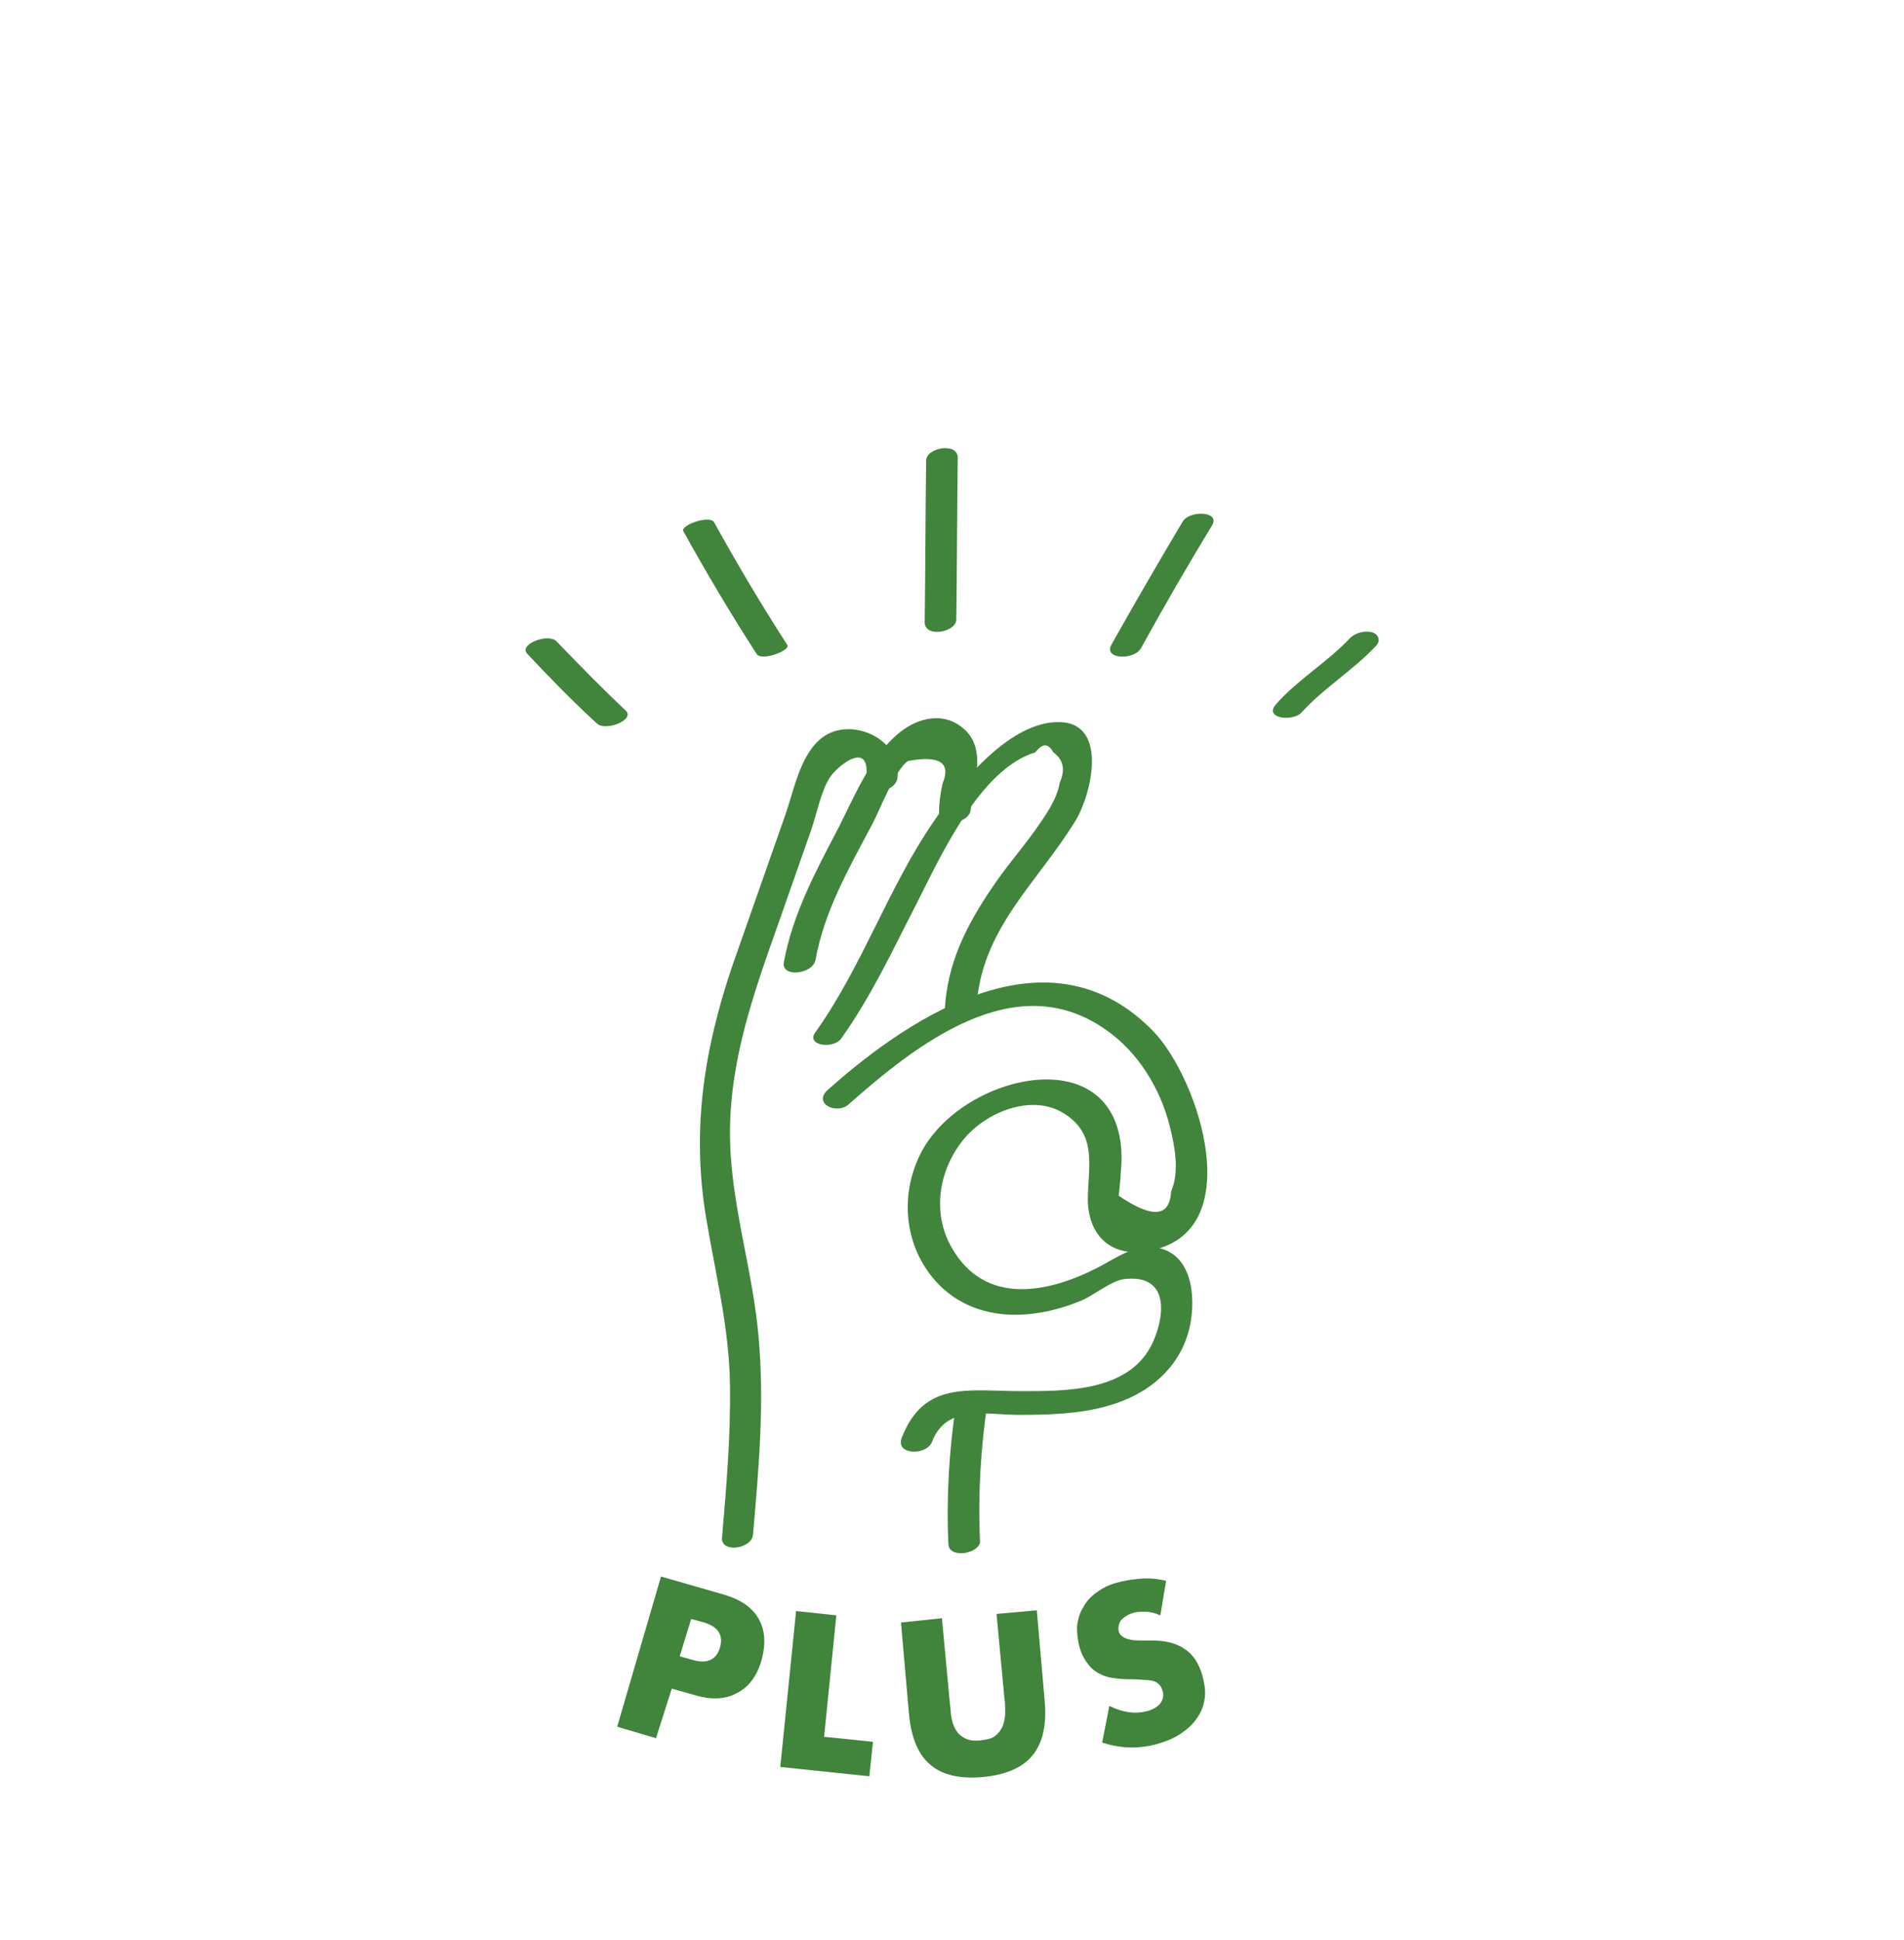 <?xml version="1.0" encoding="utf-8"?>
<!-- Generator: Adobe Illustrator 22.1.0, SVG Export Plug-In . SVG Version: 6.00 Build 0)  -->
<svg version="1.1" id="Layer_1" xmlns="http://www.w3.org/2000/svg" xmlns:xlink="http://www.w3.org/1999/xlink" x="0px" y="0px"
	 viewBox="0 0 265 270" style="enable-background:new 0 0 265 270;" xml:space="preserve">
<style type="text/css">
	.st0{fill:#41843c;}
</style>
<g>
	<g>
		<g>
			<g>
				<path class="st0" d="M104.8,213.6c0.8-9.1,1.6-18.2,0.8-27.3c-0.8-9.8-4.1-19.2-4-29.1c0.1-9.9,3.3-19,6.6-28.3
					c1.6-4.5,3.1-8.9,4.7-13.4c0.7-2,1.4-5.5,2.6-7.3c1.1-1.7,5.9-5.5,5,0.4c-0.4,2.3,4.1,1.8,4.4-0.3c0.8-5.3-6.3-8.7-10.4-5.7
					c-3.2,2.4-4,7.5-5.3,11.1c-2.4,6.8-4.8,13.7-7.2,20.5c-4,11.7-5.8,23-3.7,35.4c1.3,7.8,3.2,15.2,3.3,23.2
					c0.1,7.1-0.5,14.1-1.1,21.1C100.2,216.2,104.6,215.6,104.8,213.6L104.8,213.6z"/>
			</g>
		</g>
		<g>
			<g>
				<path class="st0" d="M113.5,133.6c1.2-6.7,4.6-12.7,7.8-18.7c1.1-2,3.3-7.9,5.1-9c4.3-0.8,6,0.2,4.8,3.1c-0.3,1.3-0.5,2.7-0.5,4
					c-0.2,2.3,4.2,1.7,4.4-0.3c0.4-4,2.5-8.9-1.5-11.7c-2.8-2-6.3-0.9-8.7,1.2c-3.8,3.2-6.1,8.9-8.3,13.2
					c-3.1,5.9-6.3,11.9-7.5,18.5C108.7,136.1,113.1,135.6,113.5,133.6L113.5,133.6z"/>
			</g>
		</g>
		<g>
			<g>
				<path class="st0" d="M117.1,144.5c4.2-5.9,7.2-12.4,10.5-18.8c3.3-6.5,8.8-18.7,16.5-21c1-1.3,1.8-1.3,2.5,0
					c1.4,1,1.7,2.4,0.9,4.2c-0.4,2.4-2,4.6-3.4,6.6c-2,2.8-4.3,5.4-6.2,8.3c-3.5,5.2-6.1,10.4-6.4,16.8c-0.1,2.2,4.3,1.6,4.4-0.3
					c0.6-11,8.4-17.3,13.8-26.1c2.3-3.8,4.7-14.1-2.8-13.7c-6.8,0.3-13.6,8.9-17,13.9c-6.3,9.2-9.8,19.9-16.3,29.1
					C111.9,145.5,116,146.1,117.1,144.5L117.1,144.5z"/>
			</g>
		</g>
		<g>
			<g>
				<path class="st0" d="M118.1,153.7c9.4-8.3,23.2-19.3,35.8-10.4c4.5,3.1,7.6,8.2,8.9,13.4c0.7,2.7,1.4,6.4,0.2,9.1
					c-0.2,3.6-2.6,3.8-7.3,0.6c0.2-1.6,0.3-3.2,0.4-4.8c0.3-17.6-22.6-12.3-28.1-0.8c-2.9,6-2,13.2,2.7,18
					c5.4,5.4,13.3,4.9,19.8,2.2c1.7-0.7,4.2-2.8,6-3c6.3-0.7,5.6,5.1,4,8.7c-3.1,7-12.1,6.9-18.4,6.9c-7.3,0-13.5-1.5-16.6,6.5
					c-0.9,2.4,3.4,2.5,4.2,0.6c2-5.3,7.5-3.8,12.1-3.8c4,0,8.3-0.1,12.2-1.2c5.6-1.5,10.3-5.2,11.6-11.1c0.9-4.2,0.3-10.3-4.8-11
					c-3-0.4-5.5,1.5-8,2.8c-7,3.6-15.7,5.3-20.3-2.7c-2.8-4.8-1.9-10.7,1.5-15c3.2-4,9.6-6.5,14-3.8c4.7,2.9,3.5,7.1,3.4,11.9
					c0,5,3.1,8.2,8.3,7.3c14.3-2.3,7.2-24,0.8-30.6c-14.2-14.6-33.2-2.6-45.2,8.1C113,153.5,116.4,155.2,118.1,153.7L118.1,153.7z"
					/>
			</g>
		</g>
		<g>
			<g>
				<path class="st0" d="M133.1,195.2c-1,6.5-1.4,13.1-1.1,19.7c0.1,2.1,4.4,1.3,4.4-0.4c-0.3-6.6,0.1-13.2,1.1-19.7
					C137.8,192.8,133.4,193.5,133.1,195.2L133.1,195.2z"/>
			</g>
		</g>
	</g>
	<g>
		<g>
			<g>
				<g>
					<path class="st0" d="M73.4,91c3.1,3.3,6.3,6.6,9.7,9.7c1.2,1.1,5.3-0.5,4-1.8c-3.3-3.1-6.5-6.4-9.7-9.7
						C76.2,88.1,72.1,89.7,73.4,91L73.4,91z"/>
				</g>
			</g>
			<g>
				<g>
					<path class="st0" d="M95.1,73.9c3.2,5.8,6.6,11.5,10.2,17.1c0.7,1.1,4.7-0.5,4.3-1.2c-3.6-5.6-7-11.3-10.2-17.1
						C98.8,71.6,94.7,73.1,95.1,73.9L95.1,73.9z"/>
				</g>
			</g>
			<g>
				<g>
					<path class="st0" d="M128.9,64.1c-0.1,7.5-0.1,15-0.2,22.5c0,2.2,4.4,1.4,4.4-0.4c0.1-7.5,0.1-15,0.2-22.5
						C133.3,61.5,128.9,62.3,128.9,64.1L128.9,64.1z"/>
				</g>
			</g>
			<g>
				<g>
					<path class="st0" d="M164.6,72.6c-3.4,5.7-6.7,11.4-9.9,17.1c-1.2,2.1,3.2,2.2,4.1,0.5c3.2-5.8,6.5-11.5,9.9-17.1
						C169.9,71.1,165.5,71,164.6,72.6L164.6,72.6z"/>
				</g>
			</g>
			<g>
				<g>
					<path class="st0" d="M187.9,88.8c-3.2,3.4-7.2,5.7-10.3,9.2c-1.8,2,2.4,2.5,3.6,1.1c3.1-3.4,7.1-5.8,10.3-9.2
						c0.7-0.7,0.4-1.6-0.5-1.9C189.9,87.7,188.6,88.1,187.9,88.8L187.9,88.8z"/>
				</g>
			</g>
		</g>
	</g>
</g>
<g>
	<path class="st0" d="M91.3,241.9l-5.4-1.6l6.1-20.9l8.7,2.5c2.4,0.7,4,1.8,4.9,3.4c0.9,1.6,1,3.5,0.4,5.7c-0.6,2.2-1.8,3.8-3.4,4.6
		c-1.6,0.9-3.6,1-5.9,0.3l-3.2-0.9L91.3,241.9z M94.6,230.5l1.8,0.5c2,0.6,3.3,0,3.8-1.7c0.5-1.7-0.2-2.9-2.2-3.5l-1.8-0.5
		L94.6,230.5z"/>
	<path class="st0" d="M116.4,224.8l-1.7,16.9l6.8,0.7l-0.5,4.8l-12.4-1.3l2.2-21.7L116.4,224.8z"/>
	<path class="st0" d="M131.1,225.2l1.1,11.8c0.1,0.6,0.1,1.3,0.2,1.9c0.1,0.7,0.3,1.2,0.6,1.8c0.3,0.5,0.7,0.9,1.3,1.2
		c0.5,0.3,1.3,0.4,2.2,0.3c0.9-0.1,1.7-0.3,2.1-0.7c0.5-0.4,0.8-0.9,1-1.4c0.2-0.6,0.3-1.2,0.3-1.8c0-0.7,0-1.3-0.1-1.9l-1.1-11.8
		l5.6-0.5l1.1,12.6c0.3,3.4-0.3,5.9-1.7,7.6c-1.4,1.7-3.7,2.7-6.9,3c-3.2,0.3-5.7-0.3-7.3-1.7c-1.7-1.4-2.7-3.8-3-7.2l-1.1-12.6
		L131.1,225.2z"/>
	<path class="st0" d="M161.5,224.8c-0.7-0.3-1.4-0.5-2.1-0.5c-0.7,0-1.3,0-1.8,0.2c-0.7,0.2-1.2,0.6-1.6,1c-0.3,0.5-0.4,1-0.3,1.5
		c0.1,0.4,0.3,0.6,0.6,0.8c0.3,0.2,0.6,0.3,1.1,0.4c0.4,0.1,0.9,0.1,1.4,0.1c0.5,0,1,0,1.5,0c1.9,0,3.5,0.4,4.6,1.2
		c1.1,0.7,1.9,1.9,2.4,3.5c0.3,1.1,0.5,2.1,0.4,3.1c-0.1,1-0.4,1.9-0.9,2.7c-0.5,0.8-1.2,1.6-2.1,2.2c-0.9,0.7-2,1.2-3.3,1.6
		c-2.6,0.8-5.3,0.8-8-0.1l1-5.1c1,0.5,2,0.8,2.9,0.9s1.7,0,2.5-0.2c0.9-0.3,1.5-0.7,1.8-1.2c0.3-0.5,0.4-1.1,0.2-1.6
		c-0.1-0.3-0.2-0.6-0.4-0.8s-0.4-0.4-0.7-0.5c-0.3-0.1-0.7-0.2-1.2-0.2c-0.5,0-1-0.1-1.7-0.1c-0.8,0-1.5,0-2.3-0.1
		c-0.8-0.1-1.5-0.2-2.1-0.5c-0.7-0.3-1.3-0.7-1.8-1.3s-1-1.4-1.3-2.4c-0.3-1-0.4-2-0.4-3c0.1-0.9,0.3-1.8,0.8-2.6
		c0.4-0.8,1-1.5,1.8-2.1c0.8-0.6,1.7-1.1,2.8-1.4c1-0.3,2.2-0.5,3.4-0.6c1.2-0.1,2.4,0,3.6,0.3L161.5,224.8z"/>
</g>
</svg>
